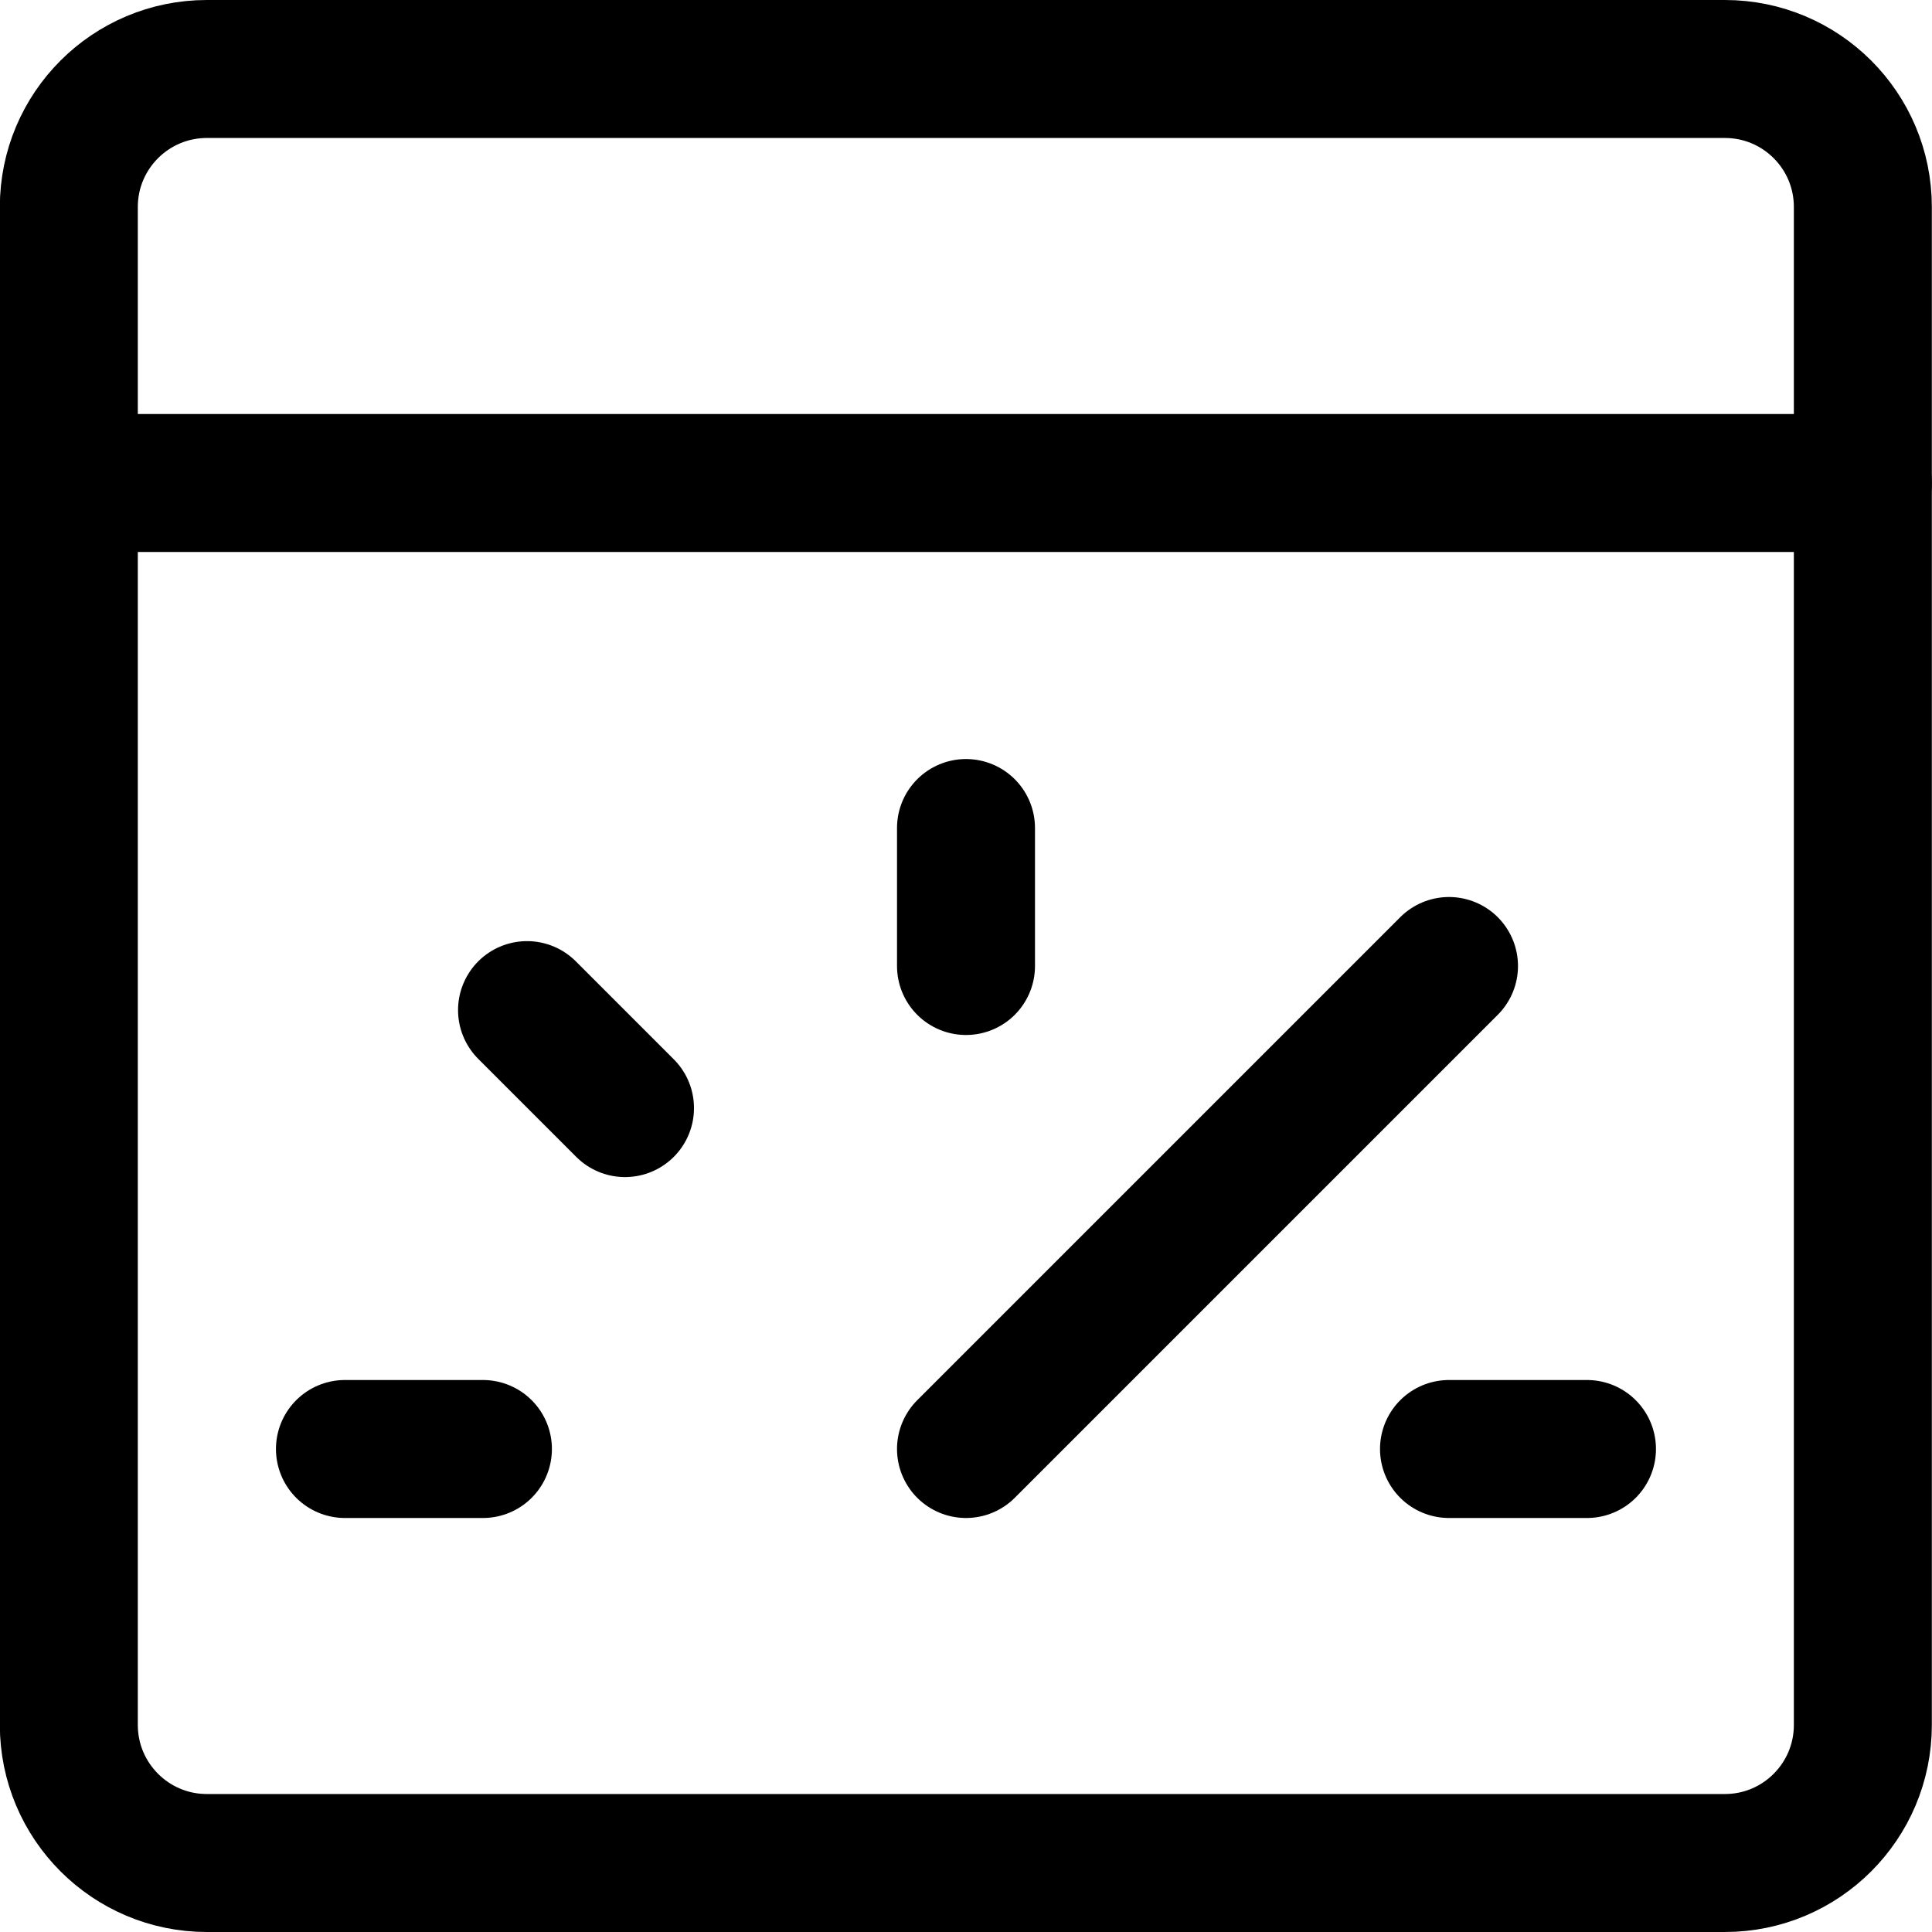 <?xml version="1.0" encoding="UTF-8"?> <svg xmlns="http://www.w3.org/2000/svg" width="24" height="24" viewBox="0 0 24 24" fill="none"><path d="M21.427 0.857H2.57C1.623 0.857 0.855 1.624 0.855 2.571V21.428C0.855 22.375 1.623 23.143 2.57 23.143H21.427C22.374 23.143 23.141 22.375 23.141 21.428V2.571C23.141 1.624 22.374 0.857 21.427 0.857Z" stroke="#000001" stroke-width="1.714" stroke-linecap="round" stroke-linejoin="round"></path><path d="M0.855 6H23.141" stroke="#000001" stroke-width="1.714" stroke-linecap="round" stroke-linejoin="round"></path><path d="M12 18L18 12" stroke="#000001" stroke-width="1.714" stroke-linecap="round" stroke-linejoin="round"></path><path d="M18 18H19.714" stroke="#000001" stroke-width="1.714" stroke-linecap="round" stroke-linejoin="round"></path><path d="M12 12V10.286" stroke="#000001" stroke-width="1.714" stroke-linecap="round" stroke-linejoin="round"></path><path d="M7.764 13.765L6.547 12.548" stroke="#000001" stroke-width="1.714" stroke-linecap="round" stroke-linejoin="round"></path><path d="M5.999 18H4.285" stroke="#000001" stroke-width="1.714" stroke-linecap="round" stroke-linejoin="round"></path></svg> 